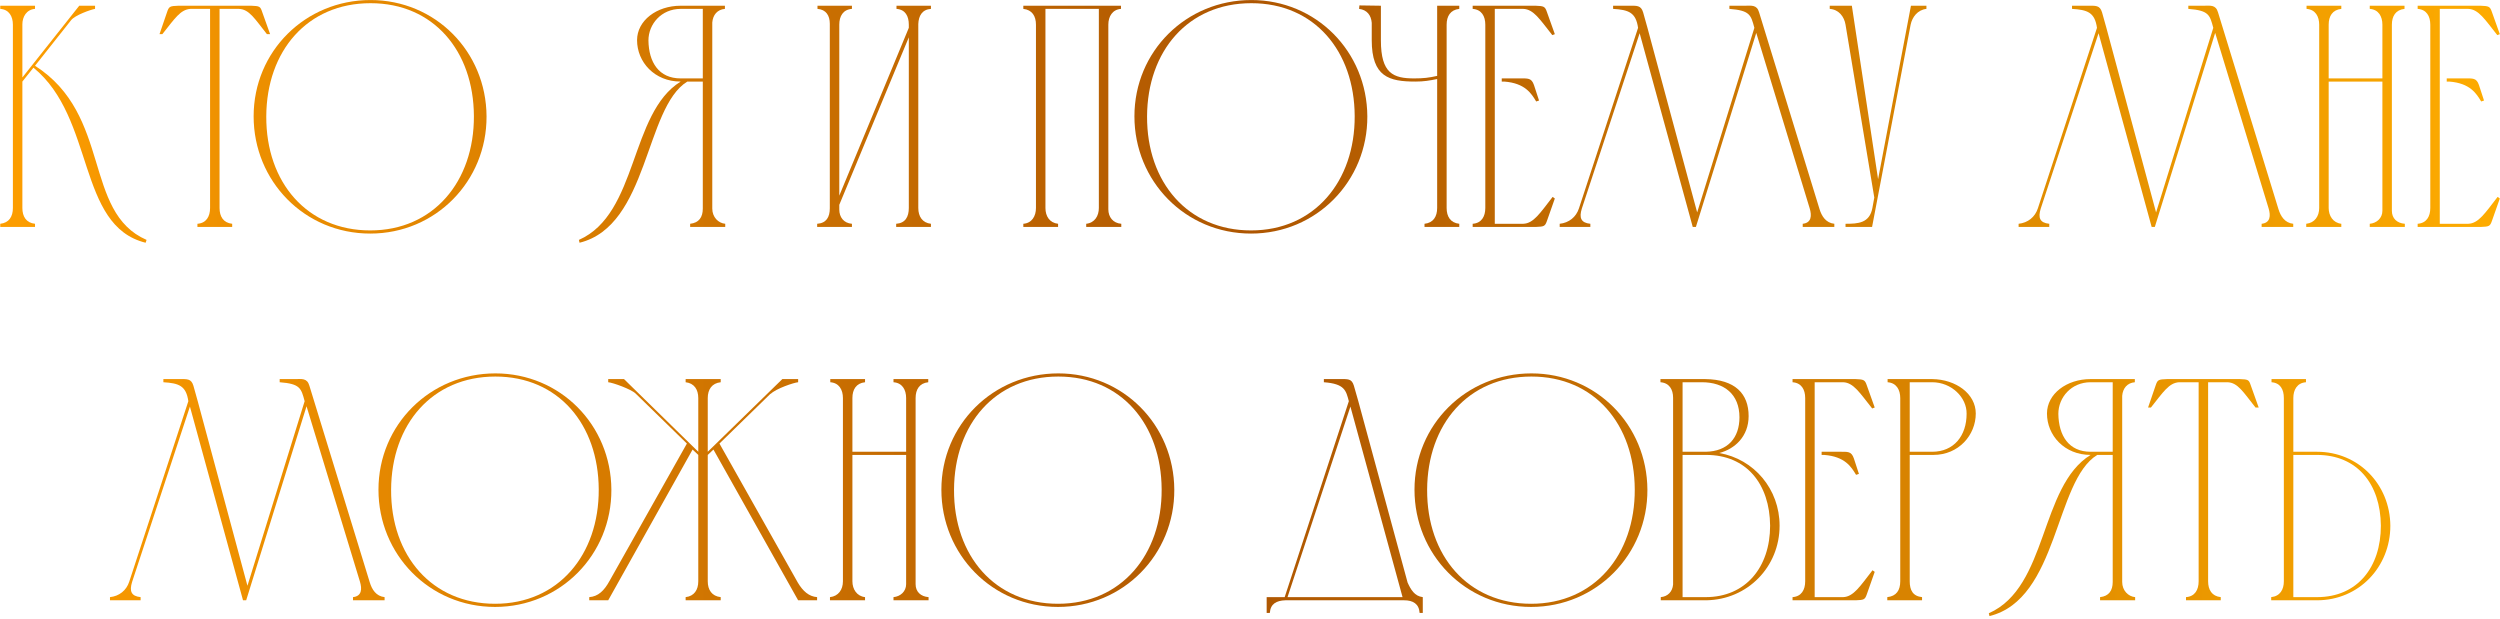 <?xml version="1.0" encoding="UTF-8"?> <svg xmlns="http://www.w3.org/2000/svg" width="683" height="169" viewBox="0 0 683 169" fill="none"><path d="M3.522 56.82V6.744C3.522 4.499 2.486 2.6 0.068 2.427V1.564H9.566V2.427C7.234 2.6 6.112 4.586 6.112 6.658V21.163L21.653 1.564H25.97V2.427C24.847 2.6 20.444 4.154 19.408 5.535L9.566 17.968C30.632 31.437 22.602 57.942 40.043 65.54L39.784 66.317C20.962 61.655 26.056 32.3 9.134 18.486L6.112 22.285V56.82C6.112 59.151 7.148 60.878 9.566 61.137V62H0.068V61.137C2.486 60.878 3.522 59.151 3.522 56.82Z" fill="url(#paint0_linear_86_1235)"></path><path d="M57.391 56.82V2.427H52.038C49.275 2.6 47.721 5.104 44.353 9.334H43.576L45.648 3.291C46.167 1.737 46.426 1.65 48.757 1.564H68.614C70.945 1.65 71.118 1.737 71.636 3.291L73.795 9.334H72.931C69.564 5.104 68.096 2.514 65.247 2.427H59.981V56.82C59.981 59.151 61.017 60.878 63.434 61.137V62H53.937V61.137C56.354 60.964 57.391 59.151 57.391 56.82Z" fill="url(#paint1_linear_86_1235)"></path><path d="M129.47 31.696C129.383 13.91 118.418 0.873 101.237 0.873C83.97 0.873 72.832 13.91 72.746 31.782C72.659 49.913 83.97 62.95 101.151 62.95C118.418 62.95 129.556 49.568 129.47 31.696ZM132.923 31.782C133.009 49.481 119.023 63.813 101.151 63.813C83.193 63.813 69.292 49.481 69.292 31.782C69.292 13.996 83.452 0.01 101.237 0.01C118.936 0.01 132.837 14.083 132.923 31.782Z" fill="url(#paint2_linear_86_1235)"></path><path d="M198.134 62H188.55V61.137C190.968 60.878 192.004 59.324 192.004 56.993V22.285H187.773C176.117 29.451 177.24 61.655 158.332 66.317L158.159 65.54C174.391 58.374 171.973 30.919 185.96 22.285C178.794 22.285 174.045 16.932 174.045 10.975C174.045 5.622 179.398 1.564 185.96 1.564H198.047V2.427C195.975 2.6 194.766 4.068 194.594 6.14V56.993C194.594 59.324 196.234 60.964 198.134 61.137V62ZM192.004 21.422V2.427H185.96C180.693 2.427 177.154 6.571 177.154 11.061C177.24 17.018 180.003 21.422 185.96 21.422H192.004Z" fill="url(#paint3_linear_86_1235)"></path><path d="M229.293 53.453L248.288 7.607V6.744C248.288 4.413 247.338 2.6 244.92 2.427V1.564H254.331V2.427C251.914 2.6 250.964 4.327 250.878 6.571V56.82C250.878 59.151 252 60.878 254.331 61.137V62H244.834V61.137C247.338 60.964 248.288 59.237 248.288 56.82V10.198L229.293 55.956V57.252C229.293 59.324 230.502 60.964 232.747 61.137V62H223.25V61.137C225.754 60.964 226.703 59.324 226.703 56.906V6.485C226.703 4.24 225.667 2.6 223.336 2.427V1.564H232.747V2.427C230.329 2.6 229.293 4.413 229.293 6.744V53.453Z" fill="url(#paint4_linear_86_1235)"></path><path d="M283.025 56.82V6.744C283.025 4.413 281.989 2.686 279.572 2.427V1.564H306.25V2.427C303.919 2.6 302.796 4.499 302.796 6.744V57.165C302.796 59.324 304.091 60.964 306.336 61.137V62H296.753V61.137C299.084 60.878 300.206 58.978 300.206 56.82V2.427H285.615V56.82C285.615 59.065 286.738 60.878 289.069 61.137V62H279.572V61.137C281.903 60.964 283.025 59.065 283.025 56.82Z" fill="url(#paint5_linear_86_1235)"></path><path d="M370.102 31.696C370.016 13.91 359.051 0.873 341.87 0.873C324.602 0.873 313.464 13.91 313.378 31.782C313.292 49.913 324.602 62.95 341.783 62.95C359.051 62.95 370.188 49.568 370.102 31.696ZM373.555 31.782C373.642 49.481 359.655 63.813 341.783 63.813C323.825 63.813 309.925 49.481 309.925 31.782C309.925 13.996 324.084 0.01 341.87 0.01C359.569 0.01 373.469 14.083 373.555 31.782Z" fill="url(#paint6_linear_86_1235)"></path><path d="M392.631 1.564H398.674V2.427C396.257 2.686 395.221 4.413 395.221 6.744V56.82C395.221 59.151 396.257 60.878 398.674 61.137V62H389.177V61.137C391.595 60.878 392.631 59.151 392.631 56.82V21.594C390.472 22.026 389.004 22.285 386.673 22.285C379.507 22.285 374.759 20.99 374.759 10.975V6.226C374.586 4.154 373.464 2.686 371.305 2.427L371.392 1.478L377.263 1.564V11.061C377.263 20.04 380.63 21.422 386.328 21.422C388.832 21.422 390.386 21.249 392.631 20.731V1.564Z" fill="url(#paint7_linear_86_1235)"></path><path d="M402.333 1.564H419.514C421.759 1.65 422.104 1.737 422.622 3.291L424.781 9.334L424.09 9.593C420.723 5.363 418.996 2.514 416.147 2.427H408.376V61.137H416.147C418.996 61.05 420.809 58.115 424.176 53.798L424.781 54.23L422.622 60.36C422.104 61.828 421.845 61.914 419.6 62H402.333V61.137C404.75 60.964 405.786 59.151 405.786 56.82V6.744C405.786 4.413 404.75 2.6 402.333 2.427V1.564ZM410.276 21.422H410.967C412.521 21.422 413.902 21.422 415.111 21.422C417.442 21.422 418.392 21.249 419.082 23.235L420.464 27.465L419.687 27.724C418.392 25.566 416.665 22.717 410.967 22.285H410.276V21.422Z" fill="url(#paint8_linear_86_1235)"></path><path d="M463.321 62H462.458L447.953 9.075L432.153 56.993C431.376 59.496 431.894 60.878 434.484 61.137V62H426.109V61.137C428.613 60.878 430.599 59.324 431.376 56.906L447.521 7.607C446.917 3.377 444.931 2.686 440.7 2.427V1.564C442.255 1.564 443.722 1.564 444.931 1.564C447.176 1.564 448.298 1.391 448.902 3.377L450.111 7.694L463.666 58.029L479.293 7.607C478.344 4.068 478.085 2.859 472.473 2.427V1.564C473.94 1.564 475.494 1.564 476.703 1.564C478.43 1.564 479.984 1.218 480.588 3.377L497.079 57.079C497.683 59.065 498.806 60.878 501.137 61.137V62H492.503V61.137C494.92 60.878 495.007 58.892 494.402 56.906L479.811 8.989L463.321 62Z" fill="url(#paint9_linear_86_1235)"></path><path d="M511.538 56.82L512.056 53.971L504.199 6.744C503.854 4.586 502.386 2.6 499.882 2.427V1.564H505.926L513.092 48.963L522.071 1.564H526.301V2.427C523.884 2.686 522.416 4.672 521.985 6.744L511.451 62H504.199V61.137C507.653 61.137 510.761 60.964 511.538 56.82Z" fill="url(#paint10_linear_86_1235)"></path><path d="M588.696 62H587.833L573.328 9.075L557.528 56.993C556.751 59.496 557.269 60.878 559.859 61.137V62H551.484V61.137C553.988 60.878 555.974 59.324 556.751 56.906L572.896 7.607C572.292 3.377 570.306 2.686 566.075 2.427V1.564C567.63 1.564 569.097 1.564 570.306 1.564C572.551 1.564 573.673 1.391 574.278 3.377L575.486 7.694L589.041 58.029L604.668 7.607C603.719 4.068 603.46 2.859 597.848 2.427V1.564C599.315 1.564 600.87 1.564 602.078 1.564C603.805 1.564 605.359 1.218 605.963 3.377L622.454 57.079C623.058 59.065 624.181 60.878 626.512 61.137V62H617.878V61.137C620.296 60.878 620.382 58.892 619.777 56.906L605.186 8.989L588.696 62Z" fill="url(#paint11_linear_86_1235)"></path><path d="M630.063 61.137C632.394 60.878 633.603 59.065 633.603 56.82V6.744C633.603 4.499 632.567 2.6 630.149 2.427V1.564H639.647V2.427C637.229 2.686 636.193 4.413 636.193 6.744V21.422H650.87V6.744C650.87 4.499 649.834 2.6 647.417 2.427V1.564H656.914V2.427C654.497 2.686 653.461 4.413 653.461 6.744V57.597C653.461 59.669 654.842 60.964 657 61.137V62H647.417V61.137C649.316 60.964 650.87 59.583 650.87 57.597V22.285H636.193V56.82C636.193 58.978 637.402 60.878 639.647 61.137V62H630.063V61.137Z" fill="url(#paint12_linear_86_1235)"></path><path d="M660.503 1.564H677.684C679.928 1.65 680.274 1.737 680.792 3.291L682.95 9.334L682.26 9.593C678.892 5.363 677.166 2.514 674.316 2.427H666.546V61.137H674.316C677.166 61.05 678.979 58.115 682.346 53.798L682.95 54.23L680.792 60.36C680.274 61.828 680.015 61.914 677.77 62H660.503V61.137C662.92 60.964 663.956 59.151 663.956 56.82V6.744C663.956 4.413 662.92 2.6 660.503 2.427V1.564ZM668.446 21.422H669.136C670.69 21.422 672.072 21.422 673.28 21.422C675.612 21.422 676.561 21.249 677.252 23.235L678.633 27.465L677.856 27.724C676.561 25.566 674.835 22.717 669.136 22.285H668.446V21.422Z" fill="url(#paint13_linear_86_1235)"></path><path d="M67.256 164H66.392L51.888 111.075L36.088 158.993C35.311 161.496 35.829 162.878 38.419 163.137V164H30.044V163.137C32.548 162.878 34.534 161.324 35.311 158.906L51.456 109.607C50.851 105.377 48.866 104.686 44.635 104.427V103.564C46.189 103.564 47.657 103.564 48.866 103.564C51.11 103.564 52.233 103.391 52.837 105.377L54.046 109.694L67.601 160.029L83.228 109.607C82.278 106.068 82.019 104.859 76.407 104.427V103.564C77.875 103.564 79.429 103.564 80.638 103.564C82.365 103.564 83.919 103.218 84.523 105.377L101.014 159.079C101.618 161.065 102.74 162.878 105.071 163.137V164H96.438V163.137C98.855 162.878 98.942 160.892 98.337 158.906L83.746 110.989L67.256 164Z" fill="url(#paint14_linear_86_1235)"></path><path d="M163.575 133.696C163.488 115.91 152.523 102.873 135.342 102.873C118.075 102.873 106.937 115.91 106.851 133.782C106.764 151.913 118.075 164.95 135.256 164.95C152.523 164.95 163.661 151.568 163.575 133.696ZM167.028 133.782C167.114 151.481 153.128 165.813 135.256 165.813C117.298 165.813 103.397 151.481 103.397 133.782C103.397 115.996 117.557 102.01 135.342 102.01C153.041 102.01 166.942 116.083 167.028 133.782Z" fill="url(#paint15_linear_86_1235)"></path><path d="M160.982 164V163.137C163.399 162.964 165.04 161.41 166.507 158.734L187.66 121.177L173.673 107.535C172.465 106.327 167.371 104.514 166.162 104.427V103.564H170.479L190.768 123.421V108.744C190.768 106.413 189.646 104.686 187.315 104.427V103.564H196.898V104.427C194.481 104.686 193.358 106.413 193.358 108.744V123.421L213.734 103.564H218.051V104.427C216.929 104.514 212.007 106.154 210.54 107.622V107.535L196.553 121.177L217.965 159.165C219.346 161.496 220.986 162.964 223.231 163.137V164H218.051L194.912 122.817L193.358 124.285V158.82C193.358 161.151 194.481 162.878 196.898 163.137V164H187.315V163.137C189.646 162.878 190.768 161.151 190.768 158.82V124.285L189.214 122.817L166.162 164H160.982Z" fill="url(#paint16_linear_86_1235)"></path><path d="M226.747 163.137C229.078 162.878 230.287 161.065 230.287 158.82V108.744C230.287 106.499 229.251 104.6 226.833 104.427V103.564H236.33V104.427C233.913 104.686 232.877 106.413 232.877 108.744V123.421H247.554V108.744C247.554 106.499 246.518 104.6 244.101 104.427V103.564H253.598V104.427C251.18 104.686 250.144 106.413 250.144 108.744V159.597C250.144 161.669 251.526 162.964 253.684 163.137V164H244.101V163.137C246 162.964 247.554 161.583 247.554 159.597V124.285H232.877V158.82C232.877 160.978 234.085 162.878 236.33 163.137V164H226.747V163.137Z" fill="url(#paint17_linear_86_1235)"></path><path d="M317.363 133.696C317.277 115.91 306.312 102.873 289.131 102.873C271.864 102.873 260.726 115.91 260.64 133.782C260.553 151.913 271.864 164.95 289.045 164.95C306.312 164.95 317.45 151.568 317.363 133.696ZM320.817 133.782C320.903 151.481 306.917 165.813 289.045 165.813C271.086 165.813 257.186 151.481 257.186 133.782C257.186 115.996 271.345 102.01 289.131 102.01C306.83 102.01 320.731 116.083 320.817 133.782Z" fill="url(#paint18_linear_86_1235)"></path><path d="M346.053 167.454V163.137H350.974L368.501 109.607C367.724 106.672 367.379 104.859 361.68 104.427V103.564C363.234 103.564 364.702 103.564 365.911 103.564C368.242 103.564 369.278 103.391 369.882 105.377L371.091 109.607L384.56 159.165C385.423 161.065 386.459 162.878 388.704 163.137V167.454H387.841C387.668 164.95 386.027 164 383.61 164H351.147C348.73 164.087 347.089 164.95 346.917 167.454H346.053ZM368.933 111.075L351.751 163.137H383.178L368.933 111.075Z" fill="url(#paint19_linear_86_1235)"></path><path d="M446.617 133.696C446.531 115.91 435.566 102.873 418.385 102.873C401.117 102.873 389.979 115.91 389.893 133.782C389.807 151.913 401.117 164.95 418.298 164.95C435.566 164.95 446.703 151.568 446.617 133.696ZM450.07 133.782C450.157 151.481 436.17 165.813 418.298 165.813C400.34 165.813 386.44 151.481 386.44 133.782C386.44 115.996 400.599 102.01 418.385 102.01C436.084 102.01 449.984 116.083 450.07 133.782Z" fill="url(#paint20_linear_86_1235)"></path><path d="M466.155 164H453.722V163.137C455.622 162.964 456.917 161.669 457.089 159.683V108.658C457.089 106.413 456.053 104.6 453.636 104.427V103.564H465.81C474.098 103.65 477.724 107.622 477.724 113.665C477.724 119.191 474.012 122.644 469.695 123.767C479.192 125.407 486.185 133.609 486.185 143.624C486.185 154.848 477.465 163.827 466.155 164ZM459.68 123.421H465.982C472.026 123.335 475.22 119.623 475.22 114.011C475.22 107.708 471.076 104.427 464.946 104.427H459.68V123.421ZM465.982 163.137C476.947 163.137 483.595 154.935 483.595 143.624C483.509 132.228 477.12 124.285 466.155 124.285C463.996 124.285 461.752 124.285 459.68 124.285V163.137H465.982Z" fill="url(#paint21_linear_86_1235)"></path><path d="M489.724 103.564H506.906C509.15 103.65 509.496 103.737 510.014 105.291L512.172 111.334L511.481 111.593C508.114 107.363 506.388 104.514 503.538 104.427H495.768V163.137H503.538C506.388 163.05 508.201 160.115 511.568 155.798L512.172 156.23L510.014 162.36C509.496 163.827 509.237 163.914 506.992 164H489.724V163.137C492.142 162.964 493.178 161.151 493.178 158.82V108.744C493.178 106.413 492.142 104.6 489.724 104.427V103.564ZM497.667 123.421H498.358C499.912 123.421 501.294 123.421 502.502 123.421C504.833 123.421 505.783 123.249 506.474 125.235L507.855 129.465L507.078 129.724C505.783 127.566 504.056 124.717 498.358 124.285H497.667V123.421Z" fill="url(#paint22_linear_86_1235)"></path><path d="M515.693 104.427V103.564H527.867C534.428 103.65 539.781 107.622 539.781 112.975C539.781 118.846 535.119 124.285 528.212 124.285H521.737V158.82C521.737 161.237 522.6 162.878 525.104 163.137V164H515.607V163.137C518.111 162.878 519.147 161.237 519.147 158.82V108.658V108.744C519.147 106.499 518.111 104.6 515.693 104.427ZM527.867 104.427H521.737V123.421H527.867C533.824 123.421 537.277 119.018 537.277 113.061C537.364 108.571 533.133 104.427 527.867 104.427Z" fill="url(#paint23_linear_86_1235)"></path><path d="M583.322 164H573.739V163.137C576.156 162.878 577.192 161.324 577.192 158.993V124.285H572.962C561.306 131.451 562.429 163.655 543.521 168.317L543.348 167.54C559.58 160.374 557.162 132.919 571.149 124.285C563.983 124.285 559.234 118.932 559.234 112.975C559.234 107.622 564.587 103.564 571.149 103.564H583.236V104.427C581.164 104.6 579.955 106.068 579.783 108.14V158.993C579.783 161.324 581.423 162.964 583.322 163.137V164ZM577.192 123.421V104.427H571.149C565.882 104.427 562.342 108.571 562.342 113.061C562.429 119.018 565.192 123.421 571.149 123.421H577.192Z" fill="url(#paint24_linear_86_1235)"></path><path d="M600.668 158.82V104.427H595.315C592.552 104.6 590.998 107.104 587.631 111.334H586.854L588.926 105.291C589.444 103.737 589.703 103.65 592.034 103.564H611.892C614.223 103.65 614.396 103.737 614.914 105.291L617.072 111.334H616.209C612.842 107.104 611.374 104.514 608.525 104.427H603.258V158.82C603.258 161.151 604.294 162.878 606.712 163.137V164H597.215V163.137C599.632 162.964 600.668 161.151 600.668 158.82Z" fill="url(#paint25_linear_86_1235)"></path><path d="M623.947 158.82V108.744C623.947 106.413 622.997 104.6 620.58 104.427V103.564H629.991V104.427C627.573 104.6 626.537 106.499 626.537 108.744V123.421H633.012C644.323 123.421 652.956 132.314 653.043 143.624C653.043 154.935 644.409 164 633.012 164H620.493V163.137C622.911 162.878 623.947 161.065 623.947 158.82ZM650.453 143.624C650.366 132.228 643.977 124.285 633.012 124.285H626.537V163.137H633.012C644.064 163.137 650.453 154.935 650.453 143.624Z" fill="url(#paint26_linear_86_1235)"></path><defs><linearGradient id="paint0_linear_86_1235" x1="682.95" y1="84.163" x2="0.068" y2="84.163" gradientUnits="userSpaceOnUse"><stop stop-color="#FEAC00"></stop><stop offset="0.5" stop-color="#AE5601"></stop><stop offset="1" stop-color="#FD9E00"></stop></linearGradient><linearGradient id="paint1_linear_86_1235" x1="682.95" y1="84.163" x2="0.068" y2="84.163" gradientUnits="userSpaceOnUse"><stop stop-color="#FEAC00"></stop><stop offset="0.5" stop-color="#AE5601"></stop><stop offset="1" stop-color="#FD9E00"></stop></linearGradient><linearGradient id="paint2_linear_86_1235" x1="682.95" y1="84.163" x2="0.068" y2="84.163" gradientUnits="userSpaceOnUse"><stop stop-color="#FEAC00"></stop><stop offset="0.5" stop-color="#AE5601"></stop><stop offset="1" stop-color="#FD9E00"></stop></linearGradient><linearGradient id="paint3_linear_86_1235" x1="682.95" y1="84.163" x2="0.068" y2="84.163" gradientUnits="userSpaceOnUse"><stop stop-color="#FEAC00"></stop><stop offset="0.5" stop-color="#AE5601"></stop><stop offset="1" stop-color="#FD9E00"></stop></linearGradient><linearGradient id="paint4_linear_86_1235" x1="682.95" y1="84.163" x2="0.068" y2="84.163" gradientUnits="userSpaceOnUse"><stop stop-color="#FEAC00"></stop><stop offset="0.5" stop-color="#AE5601"></stop><stop offset="1" stop-color="#FD9E00"></stop></linearGradient><linearGradient id="paint5_linear_86_1235" x1="682.95" y1="84.163" x2="0.068" y2="84.163" gradientUnits="userSpaceOnUse"><stop stop-color="#FEAC00"></stop><stop offset="0.5" stop-color="#AE5601"></stop><stop offset="1" stop-color="#FD9E00"></stop></linearGradient><linearGradient id="paint6_linear_86_1235" x1="682.95" y1="84.163" x2="0.068" y2="84.163" gradientUnits="userSpaceOnUse"><stop stop-color="#FEAC00"></stop><stop offset="0.5" stop-color="#AE5601"></stop><stop offset="1" stop-color="#FD9E00"></stop></linearGradient><linearGradient id="paint7_linear_86_1235" x1="682.95" y1="84.163" x2="0.068" y2="84.163" gradientUnits="userSpaceOnUse"><stop stop-color="#FEAC00"></stop><stop offset="0.5" stop-color="#AE5601"></stop><stop offset="1" stop-color="#FD9E00"></stop></linearGradient><linearGradient id="paint8_linear_86_1235" x1="682.95" y1="84.163" x2="0.068" y2="84.163" gradientUnits="userSpaceOnUse"><stop stop-color="#FEAC00"></stop><stop offset="0.5" stop-color="#AE5601"></stop><stop offset="1" stop-color="#FD9E00"></stop></linearGradient><linearGradient id="paint9_linear_86_1235" x1="682.95" y1="84.163" x2="0.068" y2="84.163" gradientUnits="userSpaceOnUse"><stop stop-color="#FEAC00"></stop><stop offset="0.5" stop-color="#AE5601"></stop><stop offset="1" stop-color="#FD9E00"></stop></linearGradient><linearGradient id="paint10_linear_86_1235" x1="682.95" y1="84.163" x2="0.068" y2="84.163" gradientUnits="userSpaceOnUse"><stop stop-color="#FEAC00"></stop><stop offset="0.5" stop-color="#AE5601"></stop><stop offset="1" stop-color="#FD9E00"></stop></linearGradient><linearGradient id="paint11_linear_86_1235" x1="682.95" y1="84.163" x2="0.068" y2="84.163" gradientUnits="userSpaceOnUse"><stop stop-color="#FEAC00"></stop><stop offset="0.5" stop-color="#AE5601"></stop><stop offset="1" stop-color="#FD9E00"></stop></linearGradient><linearGradient id="paint12_linear_86_1235" x1="682.95" y1="84.163" x2="0.068" y2="84.163" gradientUnits="userSpaceOnUse"><stop stop-color="#FEAC00"></stop><stop offset="0.5" stop-color="#AE5601"></stop><stop offset="1" stop-color="#FD9E00"></stop></linearGradient><linearGradient id="paint13_linear_86_1235" x1="682.95" y1="84.163" x2="0.068" y2="84.163" gradientUnits="userSpaceOnUse"><stop stop-color="#FEAC00"></stop><stop offset="0.5" stop-color="#AE5601"></stop><stop offset="1" stop-color="#FD9E00"></stop></linearGradient><linearGradient id="paint14_linear_86_1235" x1="682.95" y1="84.163" x2="0.068" y2="84.163" gradientUnits="userSpaceOnUse"><stop stop-color="#FEAC00"></stop><stop offset="0.5" stop-color="#AE5601"></stop><stop offset="1" stop-color="#FD9E00"></stop></linearGradient><linearGradient id="paint15_linear_86_1235" x1="682.95" y1="84.163" x2="0.068" y2="84.163" gradientUnits="userSpaceOnUse"><stop stop-color="#FEAC00"></stop><stop offset="0.5" stop-color="#AE5601"></stop><stop offset="1" stop-color="#FD9E00"></stop></linearGradient><linearGradient id="paint16_linear_86_1235" x1="682.95" y1="84.163" x2="0.068" y2="84.163" gradientUnits="userSpaceOnUse"><stop stop-color="#FEAC00"></stop><stop offset="0.5" stop-color="#AE5601"></stop><stop offset="1" stop-color="#FD9E00"></stop></linearGradient><linearGradient id="paint17_linear_86_1235" x1="682.95" y1="84.163" x2="0.068" y2="84.163" gradientUnits="userSpaceOnUse"><stop stop-color="#FEAC00"></stop><stop offset="0.5" stop-color="#AE5601"></stop><stop offset="1" stop-color="#FD9E00"></stop></linearGradient><linearGradient id="paint18_linear_86_1235" x1="682.95" y1="84.163" x2="0.068" y2="84.163" gradientUnits="userSpaceOnUse"><stop stop-color="#FEAC00"></stop><stop offset="0.5" stop-color="#AE5601"></stop><stop offset="1" stop-color="#FD9E00"></stop></linearGradient><linearGradient id="paint19_linear_86_1235" x1="682.95" y1="84.163" x2="0.068" y2="84.163" gradientUnits="userSpaceOnUse"><stop stop-color="#FEAC00"></stop><stop offset="0.5" stop-color="#AE5601"></stop><stop offset="1" stop-color="#FD9E00"></stop></linearGradient><linearGradient id="paint20_linear_86_1235" x1="682.95" y1="84.163" x2="0.068" y2="84.163" gradientUnits="userSpaceOnUse"><stop stop-color="#FEAC00"></stop><stop offset="0.5" stop-color="#AE5601"></stop><stop offset="1" stop-color="#FD9E00"></stop></linearGradient><linearGradient id="paint21_linear_86_1235" x1="682.95" y1="84.163" x2="0.068" y2="84.163" gradientUnits="userSpaceOnUse"><stop stop-color="#FEAC00"></stop><stop offset="0.5" stop-color="#AE5601"></stop><stop offset="1" stop-color="#FD9E00"></stop></linearGradient><linearGradient id="paint22_linear_86_1235" x1="682.95" y1="84.163" x2="0.068" y2="84.163" gradientUnits="userSpaceOnUse"><stop stop-color="#FEAC00"></stop><stop offset="0.5" stop-color="#AE5601"></stop><stop offset="1" stop-color="#FD9E00"></stop></linearGradient><linearGradient id="paint23_linear_86_1235" x1="682.95" y1="84.163" x2="0.068" y2="84.163" gradientUnits="userSpaceOnUse"><stop stop-color="#FEAC00"></stop><stop offset="0.5" stop-color="#AE5601"></stop><stop offset="1" stop-color="#FD9E00"></stop></linearGradient><linearGradient id="paint24_linear_86_1235" x1="682.95" y1="84.163" x2="0.068" y2="84.163" gradientUnits="userSpaceOnUse"><stop stop-color="#FEAC00"></stop><stop offset="0.5" stop-color="#AE5601"></stop><stop offset="1" stop-color="#FD9E00"></stop></linearGradient><linearGradient id="paint25_linear_86_1235" x1="682.95" y1="84.163" x2="0.068" y2="84.163" gradientUnits="userSpaceOnUse"><stop stop-color="#FEAC00"></stop><stop offset="0.5" stop-color="#AE5601"></stop><stop offset="1" stop-color="#FD9E00"></stop></linearGradient><linearGradient id="paint26_linear_86_1235" x1="682.95" y1="84.163" x2="0.068" y2="84.163" gradientUnits="userSpaceOnUse"><stop stop-color="#FEAC00"></stop><stop offset="0.5" stop-color="#AE5601"></stop><stop offset="1" stop-color="#FD9E00"></stop></linearGradient></defs></svg> 
